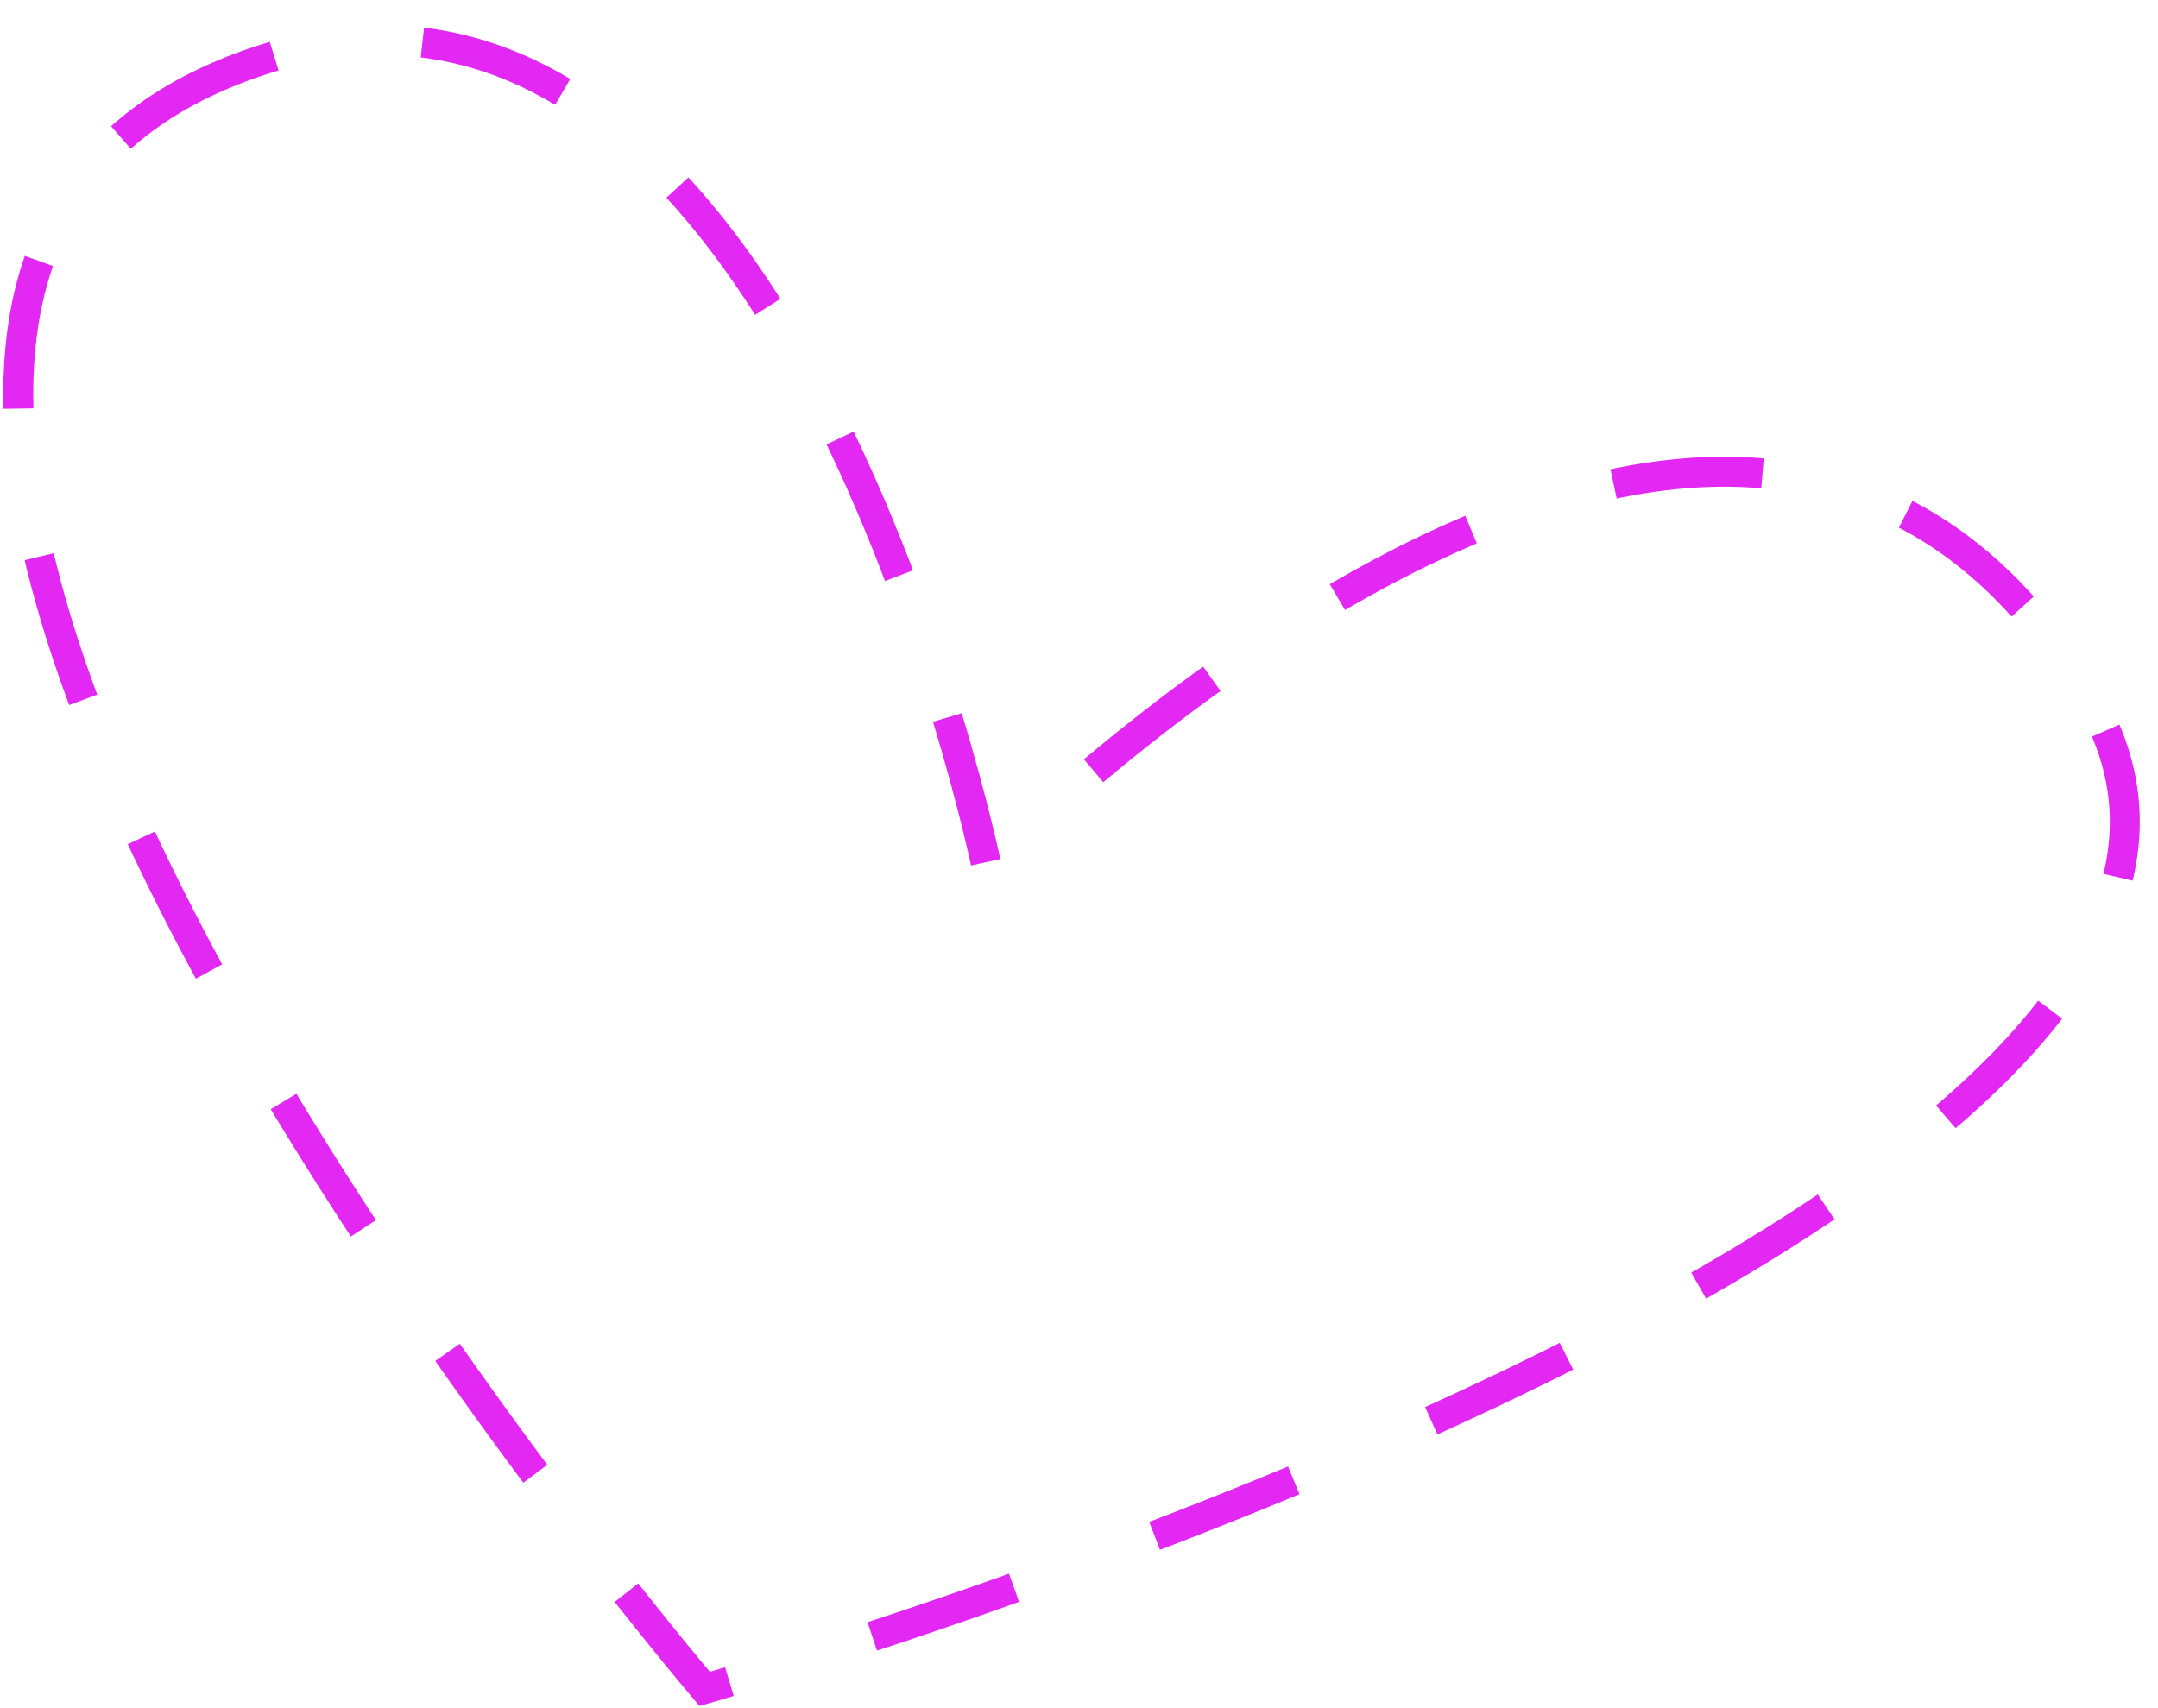 <?xml version="1.0" encoding="UTF-8"?> <svg xmlns="http://www.w3.org/2000/svg" width="72" height="57" viewBox="0 0 72 57" fill="none"> <path d="M8.353 2.131C-15.549 10.572 23.511 56.359 23.511 56.359C23.511 56.359 79.898 40.226 69.646 23.192C57.823 3.548 32.926 28.957 32.926 28.957C32.926 28.957 26.149 -4.154 8.353 2.131Z" stroke="#E428F4" stroke-dasharray="5 5"></path> </svg> 